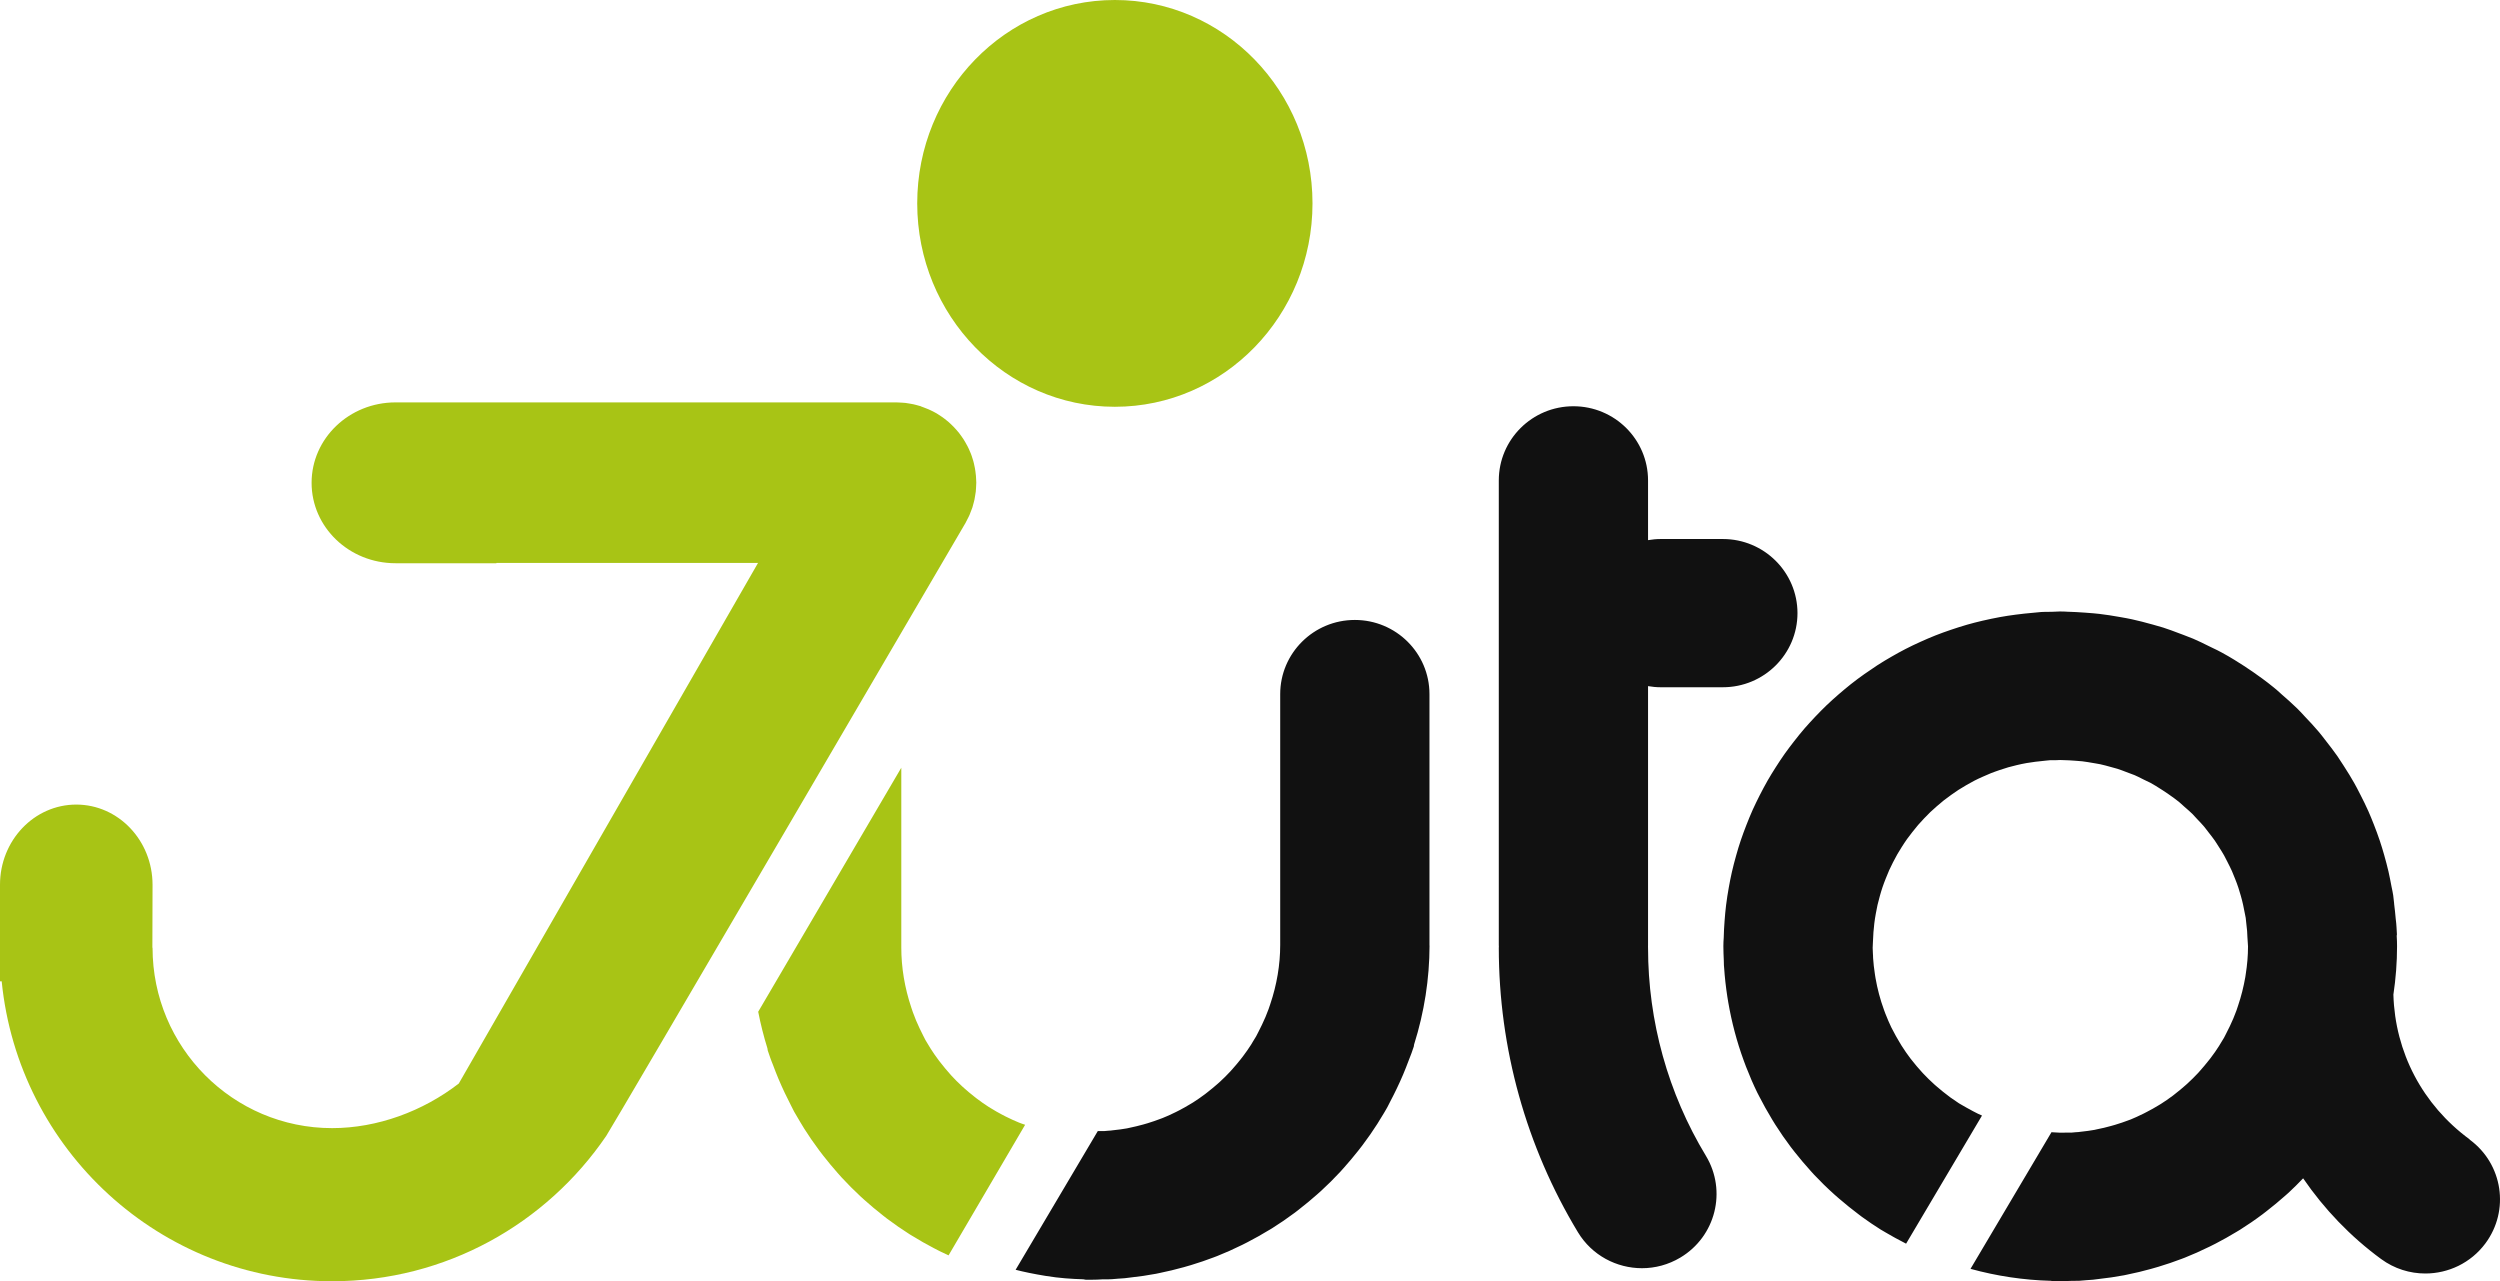 <svg xmlns="http://www.w3.org/2000/svg" width="160" height="82" viewBox="0 0 160 82" fill="none"><path d="M91.486 60.513C91.486 60.513 91.486 60.502 91.486 60.499V44.425C91.486 41.803 89.347 39.677 86.709 39.677C84.072 39.677 81.933 41.803 81.933 44.425V60.474C81.933 61.74 81.718 63.017 81.296 64.268L81.197 64.559C81.192 64.572 81.186 64.589 81.181 64.603C81.12 64.767 81.057 64.931 80.991 65.087C80.919 65.254 80.844 65.419 80.765 65.586C80.687 65.748 80.61 65.909 80.533 66.052C80.486 66.137 80.442 66.224 80.392 66.326C80.348 66.4 80.302 66.474 80.257 66.547L80.183 66.668C80.142 66.734 80.103 66.799 80.073 66.854C79.921 67.093 79.748 67.342 79.533 67.627L79.387 67.813C79.224 68.021 79.053 68.221 78.882 68.413L78.744 68.569C78.527 68.802 78.301 69.029 78.042 69.265L77.92 69.372C77.716 69.55 77.504 69.728 77.278 69.903L77.124 70.024C76.862 70.221 76.614 70.391 76.358 70.555C76.291 70.594 76.231 70.629 76.203 70.648C75.972 70.791 75.721 70.93 75.47 71.062L75.255 71.171C74.941 71.328 74.665 71.451 74.417 71.549L74.263 71.607C74.018 71.703 73.745 71.793 73.456 71.884L73.163 71.969C72.86 72.053 72.579 72.119 72.314 72.174C72.254 72.185 72.193 72.199 72.13 72.215C71.871 72.262 71.57 72.303 71.198 72.341C71.162 72.344 71.127 72.349 71.091 72.355C71.036 72.355 70.981 72.36 70.931 72.366C70.84 72.374 70.746 72.382 70.655 72.39C70.534 72.39 70.416 72.39 70.314 72.39C70.294 72.39 70.278 72.39 70.258 72.39L65 81.266C65.518 81.4 66.152 81.532 66.932 81.66C67.808 81.803 68.586 81.852 69.327 81.874L69.479 81.901H69.933C70.135 81.901 70.333 81.893 70.531 81.879H70.597H70.584C70.771 81.882 70.961 81.879 71.162 81.868C71.317 81.86 71.468 81.847 71.62 81.83H71.639C71.772 81.825 71.896 81.817 71.987 81.805C72.102 81.794 72.218 81.781 72.337 81.762C72.937 81.696 73.478 81.617 73.985 81.521C74.07 81.504 74.156 81.485 74.246 81.466C74.734 81.367 75.222 81.249 75.754 81.102C75.906 81.06 76.055 81.017 76.228 80.965C76.746 80.808 77.215 80.647 77.661 80.477C77.741 80.45 77.821 80.419 77.901 80.386C78.405 80.187 78.929 79.954 79.497 79.674C79.596 79.625 79.692 79.576 79.789 79.526L79.872 79.483C80.332 79.244 80.778 78.995 81.239 78.713L81.186 78.746C81.274 78.696 81.36 78.644 81.423 78.603C81.903 78.302 82.374 77.979 82.865 77.614C82.947 77.551 83.03 77.488 83.113 77.423L83.16 77.384C83.548 77.083 83.926 76.771 84.287 76.45L84.339 76.404C84.408 76.343 84.48 76.28 84.549 76.217C84.968 75.834 85.375 75.428 85.77 75.004C85.838 74.93 85.907 74.853 85.974 74.776L86.018 74.727C86.323 74.385 86.624 74.026 86.911 73.664L86.952 73.612C87.035 73.508 87.117 73.401 87.192 73.303C87.553 72.823 87.867 72.371 88.151 71.925C88.206 71.837 88.261 71.747 88.313 71.659L88.413 71.497C88.542 71.289 88.669 71.081 88.793 70.856C88.859 70.736 88.922 70.61 88.991 70.467C89.132 70.202 89.264 69.936 89.394 69.665C89.534 69.369 89.672 69.073 89.802 68.764C89.923 68.479 90.036 68.188 90.146 67.895C90.212 67.734 90.276 67.572 90.334 67.408L90.482 66.98L90.502 66.849C91.155 64.775 91.486 62.644 91.491 60.513M115.039 39.245C115.039 36.623 112.9 34.497 110.263 34.497H106.277C106.004 34.497 105.737 34.525 105.475 34.569V30.747C105.475 28.126 103.337 26 100.699 26C98.061 26 95.923 28.126 95.923 30.747V60.496C95.923 60.524 95.926 60.551 95.928 60.578C95.928 60.606 95.923 60.633 95.923 60.661C95.923 67.087 97.676 73.382 100.988 78.864C101.884 80.345 103.463 81.165 105.087 81.165C105.925 81.165 106.771 80.945 107.542 80.485C109.802 79.135 110.535 76.22 109.177 73.971C106.754 69.966 105.475 65.361 105.475 60.658C105.475 60.63 105.473 60.603 105.473 60.576C105.473 60.548 105.475 60.521 105.475 60.494V43.912C105.737 43.956 106.002 43.984 106.277 43.984H110.263C112.9 43.984 115.039 41.858 115.039 39.236M158.052 72.916C155.043 70.709 153.282 67.347 153.177 63.657C153.331 62.63 153.411 61.595 153.411 60.559C153.411 60.335 153.403 60.115 153.389 59.894L153.403 59.8L153.378 59.354C153.37 59.179 153.351 59.009 153.326 58.806C153.298 58.483 153.265 58.162 153.221 57.823L153.227 57.845C153.21 57.664 153.191 57.48 153.166 57.308C153.138 57.127 153.103 56.952 153.056 56.735C152.998 56.412 152.932 56.092 152.863 55.779C152.78 55.426 152.689 55.078 152.59 54.73C152.499 54.415 152.408 54.103 152.306 53.804C152.188 53.451 152.058 53.103 151.926 52.766C151.813 52.478 151.697 52.191 151.573 51.911C151.416 51.561 151.248 51.218 151.074 50.879L151.024 50.783C150.909 50.555 150.793 50.331 150.666 50.106C150.471 49.761 150.264 49.427 150.049 49.093L149.969 48.967C149.85 48.778 149.729 48.591 149.597 48.4C149.365 48.068 149.12 47.748 148.869 47.43L148.778 47.312C148.646 47.139 148.514 46.969 148.379 46.811C148.089 46.465 147.808 46.172 147.538 45.888L147.447 45.789C147.301 45.63 147.152 45.471 147.009 45.331C146.675 45.003 146.358 44.729 146.053 44.463L145.975 44.392C145.821 44.252 145.667 44.112 145.518 43.995C145.022 43.589 144.54 43.247 144.189 43.003C143.994 42.866 143.798 42.734 143.608 42.614C143.274 42.398 142.765 42.072 142.197 41.765C142.004 41.658 141.806 41.562 141.607 41.469L141.365 41.351C141.031 41.184 140.698 41.02 140.37 40.88C140.157 40.79 139.942 40.707 139.725 40.628L139.482 40.538C139.138 40.406 138.793 40.277 138.435 40.162C138.22 40.094 137.999 40.034 137.779 39.973L137.625 39.932C137.316 39.847 136.889 39.73 136.442 39.634C136.208 39.582 135.968 39.541 135.731 39.499L135.591 39.475C135.213 39.409 134.802 39.34 134.348 39.288C134.094 39.258 133.838 39.239 133.581 39.22L133.485 39.212C133.044 39.179 132.669 39.16 132.33 39.151C131.988 39.127 131.674 39.13 131.269 39.157H131.239C131.038 39.157 130.834 39.157 130.641 39.168C130.464 39.179 130.293 39.195 130.098 39.22C129.731 39.25 129.37 39.291 129.006 39.338C128.67 39.382 128.334 39.431 128.009 39.491C127.631 39.56 127.259 39.639 126.876 39.727C126.548 39.803 126.226 39.886 125.898 39.979C125.539 40.083 125.187 40.195 124.859 40.307C124.525 40.42 124.197 40.538 123.872 40.666C123.544 40.795 123.224 40.935 122.921 41.072C122.59 41.22 122.262 41.376 121.945 41.54C121.645 41.694 121.353 41.858 121.061 42.025C120.749 42.203 120.443 42.387 120.135 42.587C119.862 42.765 119.592 42.951 119.322 43.14C119.03 43.348 118.74 43.559 118.459 43.784C118.203 43.986 117.955 44.197 117.682 44.43C117.42 44.657 117.164 44.888 116.907 45.131C116.662 45.367 116.422 45.611 116.188 45.857C115.954 46.104 115.725 46.353 115.507 46.602C115.276 46.868 115.053 47.145 114.838 47.422C114.634 47.684 114.43 47.95 114.237 48.221C114.03 48.512 113.832 48.813 113.639 49.117C113.462 49.394 113.291 49.67 113.126 49.958C112.95 50.268 112.782 50.583 112.613 50.914C112.465 51.21 112.319 51.506 112.178 51.815C112.032 52.139 111.9 52.467 111.773 52.791C111.646 53.114 111.525 53.44 111.415 53.766C111.304 54.092 111.205 54.42 111.111 54.76C111.012 55.111 110.918 55.467 110.839 55.818C110.764 56.146 110.701 56.475 110.643 56.798C110.574 57.176 110.516 57.551 110.469 57.932C110.428 58.264 110.398 58.598 110.373 58.94C110.345 59.299 110.326 59.658 110.318 60.02C110.304 60.198 110.296 60.376 110.296 60.557C110.296 60.861 110.309 61.162 110.323 61.463C110.323 61.57 110.326 61.677 110.331 61.781C110.334 61.836 110.34 61.891 110.345 61.948C110.384 62.537 110.45 63.137 110.549 63.786L110.61 64.156C110.828 65.422 111.158 66.671 111.591 67.854C111.643 67.997 111.693 68.136 111.745 68.268C111.982 68.879 112.222 69.429 112.467 69.93C112.511 70.018 112.558 70.109 112.611 70.207C112.845 70.665 113.104 71.13 113.391 71.604L113.435 71.678C113.495 71.777 113.556 71.876 113.614 71.969C113.934 72.473 114.273 72.963 114.609 73.407C114.68 73.503 114.752 73.593 114.827 73.686L114.865 73.736C115.185 74.141 115.521 74.538 115.863 74.916L115.899 74.957C115.973 75.039 116.045 75.122 116.108 75.187C116.505 75.609 116.924 76.02 117.412 76.458L117.685 76.697C118.104 77.058 118.531 77.403 118.955 77.721C119.016 77.77 119.079 77.817 119.154 77.872C119.567 78.173 119.958 78.436 120.358 78.688C120.465 78.754 120.576 78.82 120.694 78.885C120.862 78.987 121.033 79.083 121.204 79.176L121.312 79.236C121.538 79.362 121.764 79.477 121.99 79.595L126.848 71.396C126.76 71.358 126.678 71.322 126.581 71.275C126.38 71.177 126.184 71.07 125.991 70.963L125.856 70.889C125.776 70.846 125.696 70.802 125.597 70.741C125.528 70.7 125.457 70.659 125.379 70.615C125.2 70.5 125.016 70.374 124.826 70.237L124.701 70.141C124.462 69.963 124.216 69.766 123.977 69.558L123.814 69.418C123.547 69.177 123.312 68.947 123.07 68.69L122.954 68.561C122.761 68.35 122.571 68.125 122.4 67.906L122.26 67.731C122.067 67.476 121.879 67.205 121.697 66.917L121.571 66.706C121.411 66.441 121.262 66.178 121.141 65.937C121.11 65.879 121.08 65.822 121.044 65.753C120.917 65.49 120.791 65.197 120.656 64.852C120.631 64.786 120.606 64.718 120.576 64.635C120.333 63.972 120.151 63.279 120.033 62.597L119.997 62.37C119.936 61.984 119.9 61.636 119.878 61.315C119.878 61.255 119.876 61.195 119.873 61.14L119.867 61.055C119.862 60.924 119.854 60.792 119.851 60.658C119.859 60.537 119.865 60.417 119.867 60.296C119.873 60.083 119.884 59.869 119.9 59.666C119.914 59.477 119.931 59.288 119.956 59.096C119.98 58.888 120.013 58.686 120.052 58.472C120.085 58.288 120.118 58.105 120.162 57.913C120.206 57.719 120.259 57.527 120.311 57.341C120.363 57.157 120.416 56.971 120.479 56.787C120.54 56.604 120.609 56.426 120.683 56.237C120.755 56.053 120.829 55.872 120.906 55.697C120.984 55.524 121.069 55.357 121.146 55.201C121.237 55.02 121.331 54.842 121.43 54.67C121.524 54.508 121.623 54.349 121.722 54.193C121.83 54.026 121.934 53.862 122.05 53.7C122.158 53.549 122.271 53.401 122.389 53.254C122.508 53.103 122.626 52.952 122.758 52.799C122.882 52.654 123.015 52.514 123.144 52.377C123.277 52.237 123.412 52.1 123.541 51.974C123.687 51.835 123.836 51.703 123.966 51.591C124.112 51.465 124.258 51.339 124.407 51.221C124.564 51.098 124.724 50.98 124.883 50.868C125.038 50.758 125.192 50.648 125.341 50.553C125.512 50.443 125.685 50.342 125.859 50.24C126.022 50.147 126.184 50.054 126.355 49.966C126.523 49.879 126.694 49.799 126.887 49.714C127.061 49.635 127.237 49.558 127.413 49.487C127.59 49.416 127.769 49.355 127.973 49.284C128.16 49.221 128.348 49.158 128.532 49.106C128.714 49.054 128.902 49.008 129.075 48.967C129.282 48.917 129.489 48.873 129.706 48.835C129.891 48.802 130.076 48.775 130.263 48.753C130.478 48.725 130.693 48.701 130.894 48.684C130.994 48.676 131.09 48.668 131.197 48.654C131.308 48.654 131.418 48.654 131.531 48.654C131.633 48.654 131.732 48.646 131.848 48.641C131.922 48.646 132.002 48.649 132.088 48.649C132.316 48.651 132.542 48.668 132.774 48.684L132.89 48.693C133.016 48.701 133.14 48.709 133.259 48.723C133.491 48.75 133.719 48.791 133.948 48.83L134.138 48.862C134.226 48.876 134.315 48.89 134.417 48.912C134.64 48.961 134.858 49.021 135.072 49.081L135.312 49.147C135.387 49.166 135.461 49.186 135.53 49.208C135.712 49.265 135.886 49.336 136.062 49.402L136.426 49.539C136.484 49.561 136.544 49.58 136.61 49.608C136.77 49.676 136.925 49.755 137.082 49.835L137.214 49.901C137.316 49.953 137.421 50.002 137.525 50.051L137.619 50.095C137.834 50.213 138.074 50.358 138.407 50.575C138.509 50.64 138.608 50.706 138.721 50.783C139.049 51.01 139.278 51.18 139.449 51.317L139.526 51.385C139.603 51.456 139.678 51.525 139.758 51.593L139.807 51.637C139.975 51.785 140.146 51.928 140.306 52.084L140.626 52.429C140.775 52.585 140.926 52.741 141.072 52.914C141.114 52.963 141.152 53.015 141.191 53.067L141.342 53.264C141.483 53.443 141.624 53.621 141.748 53.799C141.797 53.87 141.841 53.944 141.888 54.015L142.001 54.193C142.12 54.377 142.238 54.563 142.343 54.749C142.404 54.856 142.456 54.966 142.511 55.075L142.566 55.182C142.663 55.371 142.759 55.56 142.847 55.757C142.916 55.911 142.977 56.07 143.043 56.237C143.117 56.423 143.189 56.609 143.255 56.812C143.313 56.982 143.363 57.154 143.41 57.324C143.465 57.513 143.514 57.705 143.558 57.905C143.6 58.086 143.636 58.267 143.669 58.458C143.685 58.549 143.704 58.639 143.726 58.746C143.735 58.853 143.746 58.954 143.757 59.042C143.779 59.22 143.801 59.401 143.815 59.581L143.834 59.965C143.839 60.094 143.848 60.222 143.859 60.348C143.864 60.425 143.87 60.499 143.873 60.57C143.873 61.165 143.82 61.762 143.726 62.356C143.715 62.417 143.707 62.48 143.699 62.54C143.591 63.151 143.44 63.762 143.236 64.364L143.134 64.668C143.134 64.668 143.126 64.688 143.123 64.698C143.062 64.863 142.999 65.024 142.93 65.189C142.861 65.353 142.787 65.515 142.707 65.682C142.63 65.844 142.552 66.002 142.47 66.156C142.426 66.238 142.384 66.32 142.337 66.416C142.288 66.504 142.233 66.589 142.18 66.674L142.015 66.947C141.861 67.191 141.687 67.441 141.467 67.731L141.318 67.917C141.161 68.117 140.992 68.317 140.824 68.506L140.684 68.665C140.469 68.895 140.24 69.122 139.987 69.355L139.857 69.47C139.653 69.651 139.441 69.826 139.218 69.999L139.063 70.122C138.804 70.314 138.545 70.495 138.297 70.651L138.137 70.747C137.911 70.887 137.66 71.026 137.401 71.16L137.195 71.267C136.878 71.424 136.599 71.549 136.371 71.643C136.313 71.662 136.258 71.684 136.2 71.706C135.946 71.802 135.676 71.895 135.365 71.988C135.276 72.015 135.188 72.04 135.097 72.064C134.794 72.149 134.519 72.215 134.207 72.275C134.157 72.286 134.105 72.297 134.05 72.311C133.796 72.358 133.504 72.396 133.129 72.437C133.094 72.44 133.061 72.445 133.025 72.451C132.967 72.451 132.906 72.456 132.846 72.462L132.589 72.486C132.474 72.486 132.355 72.486 132.231 72.486C132.195 72.486 132.159 72.486 132.126 72.489H131.787C131.622 72.486 131.459 72.47 131.294 72.462L126.113 81.206C127.785 81.666 129.508 81.926 131.261 81.973L131.404 82H131.864C132.068 82 132.27 81.989 132.471 81.978H132.512H132.504C132.697 81.978 132.89 81.978 133.072 81.97C133.237 81.962 133.4 81.945 133.562 81.929H133.568C133.689 81.923 133.816 81.915 133.956 81.901C134.058 81.89 134.157 81.879 134.259 81.863C134.877 81.795 135.403 81.718 135.943 81.617C136.023 81.6 136.103 81.584 136.189 81.564C136.671 81.469 137.151 81.351 137.658 81.211C137.826 81.165 137.991 81.115 138.151 81.069C138.669 80.912 139.146 80.751 139.609 80.573C139.672 80.551 139.738 80.526 139.821 80.493C140.328 80.293 140.852 80.058 141.425 79.778C141.533 79.726 141.64 79.672 141.745 79.617L141.805 79.587C142.274 79.343 142.723 79.091 143.123 78.847C143.197 78.803 143.274 78.759 143.357 78.707C143.839 78.403 144.325 78.072 144.799 77.716C144.881 77.653 144.964 77.587 145.047 77.524L145.085 77.494C145.468 77.198 145.851 76.88 146.254 76.524C146.331 76.458 146.405 76.393 146.483 76.321C146.799 76.031 147.1 75.722 147.4 75.412C148.748 77.379 150.424 79.135 152.389 80.576C153.243 81.203 154.235 81.504 155.222 81.504C156.685 81.504 158.13 80.836 159.067 79.576C160.632 77.466 160.183 74.494 158.061 72.938" fill="#111111"></path><path d="M57.686 49.129L48.525 64.752C48.679 65.54 48.875 66.321 49.115 67.094L49.135 67.228L49.283 67.66C49.339 67.826 49.405 67.99 49.471 68.153C49.582 68.45 49.695 68.743 49.816 69.032C49.946 69.345 50.084 69.644 50.224 69.944C50.354 70.215 50.487 70.487 50.627 70.756C50.696 70.9 50.76 71.027 50.826 71.149C50.953 71.376 51.08 71.59 51.207 71.798L51.306 71.961C51.359 72.053 51.411 72.141 51.469 72.23C51.753 72.682 52.068 73.139 52.429 73.624C52.504 73.724 52.587 73.832 52.669 73.938L52.711 73.99C52.998 74.356 53.296 74.719 53.605 75.066L53.649 75.115C53.715 75.193 53.784 75.271 53.853 75.345C54.248 75.772 54.656 76.185 55.076 76.573C55.145 76.637 55.214 76.698 55.285 76.762L55.338 76.809C55.699 77.133 56.077 77.452 56.466 77.754L56.513 77.793C56.596 77.859 56.679 77.923 56.762 77.987C57.253 78.355 57.725 78.682 58.205 78.987C58.268 79.029 58.354 79.079 58.442 79.131L58.39 79.098C58.85 79.384 59.297 79.636 59.758 79.877L59.844 79.921C59.941 79.971 60.037 80.024 60.134 80.071C60.332 80.168 60.52 80.257 60.708 80.343L65.608 71.986C65.531 71.959 65.44 71.931 65.368 71.903L65.214 71.845C64.965 71.745 64.689 71.618 64.375 71.463L64.16 71.352C63.908 71.221 63.657 71.077 63.426 70.933C63.398 70.916 63.337 70.878 63.271 70.839C63.012 70.673 62.766 70.501 62.504 70.301L62.349 70.179C62.126 70.005 61.911 69.825 61.706 69.641L61.585 69.533C61.326 69.295 61.097 69.065 60.881 68.829L60.743 68.671C60.572 68.478 60.401 68.275 60.239 68.064L60.09 67.876C59.874 67.588 59.7 67.336 59.549 67.094C59.516 67.036 59.477 66.972 59.435 66.906L59.361 66.784C59.317 66.709 59.27 66.637 59.226 66.559C59.176 66.457 59.132 66.368 59.085 66.282C59.008 66.135 58.931 65.972 58.853 65.811C58.773 65.645 58.699 65.476 58.627 65.307C58.561 65.149 58.497 64.985 58.437 64.816C58.431 64.802 58.425 64.786 58.42 64.772L58.321 64.478C57.898 63.214 57.683 61.923 57.683 60.639V49.123L57.686 49.129ZM58.953 26.006C58.85 25.973 58.746 25.945 58.644 25.92C58.58 25.903 58.519 25.887 58.456 25.873C58.37 25.853 58.282 25.842 58.194 25.826C58.111 25.812 58.031 25.798 57.948 25.787C57.874 25.779 57.796 25.776 57.719 25.77C57.625 25.765 57.532 25.756 57.435 25.756C57.413 25.756 57.391 25.753 57.369 25.753H26.54H25.312C22.349 25.753 19.942 28.057 19.942 30.9C19.942 33.744 22.346 36.047 25.312 36.047H31.769V36.028H48.514L29.363 69.345C27.07 71.119 24.151 72.2 21.256 72.2C14.909 72.2 9.763 67.031 9.763 60.656H9.752L9.763 56.629C9.763 53.794 7.577 51.493 4.881 51.493C2.185 51.493 0 53.791 0 56.626V62.804H0.108C1.181 73.583 10.238 82 21.253 82C28.541 82 34.97 78.314 38.798 72.699C38.842 72.715 61.798 33.459 61.798 33.459C61.806 33.445 61.811 33.428 61.82 33.414C61.878 33.312 61.93 33.206 61.98 33.101C62.002 33.051 62.027 33.004 62.049 32.957C62.093 32.854 62.132 32.749 62.17 32.644C62.192 32.588 62.214 32.53 62.234 32.475C62.264 32.383 62.289 32.289 62.311 32.192C62.33 32.12 62.349 32.048 62.366 31.976C62.383 31.895 62.394 31.812 62.407 31.732C62.424 31.643 62.438 31.555 62.449 31.468C62.457 31.396 62.46 31.322 62.465 31.247C62.474 31.15 62.479 31.053 62.479 30.956C62.479 30.934 62.482 30.911 62.482 30.889C62.482 30.831 62.476 30.776 62.474 30.717C62.471 30.629 62.468 30.543 62.46 30.454C62.452 30.36 62.441 30.268 62.427 30.174C62.416 30.105 62.407 30.038 62.396 29.972C62.377 29.867 62.355 29.761 62.33 29.659C62.316 29.603 62.303 29.551 62.289 29.498C62.258 29.39 62.222 29.282 62.187 29.176C62.17 29.127 62.151 29.077 62.132 29.027C62.093 28.924 62.049 28.824 62.002 28.725C61.977 28.672 61.952 28.617 61.925 28.567C61.878 28.475 61.831 28.387 61.778 28.301C61.745 28.24 61.709 28.181 61.671 28.123C61.621 28.046 61.569 27.971 61.516 27.896C61.472 27.832 61.425 27.771 61.378 27.71C61.326 27.644 61.27 27.577 61.213 27.514C61.16 27.453 61.108 27.394 61.05 27.336C60.989 27.272 60.926 27.211 60.862 27.15C60.807 27.101 60.752 27.048 60.697 26.998C60.619 26.931 60.539 26.868 60.459 26.807C60.41 26.771 60.363 26.732 60.31 26.696C60.211 26.627 60.109 26.56 60.004 26.496C59.976 26.48 59.952 26.46 59.921 26.444C59.91 26.438 59.899 26.433 59.888 26.427C59.772 26.36 59.656 26.302 59.535 26.247C59.499 26.23 59.463 26.211 59.427 26.197C59.314 26.147 59.198 26.103 59.08 26.061C59.035 26.045 58.991 26.028 58.944 26.011M84 13.015C84 5.826 78.335 0 71.351 0C64.367 0 58.702 5.829 58.702 13.015C58.702 20.202 64.367 26.034 71.351 26.034C78.335 26.034 84 20.205 84 13.015Z" fill="#A8C415"></path></svg>